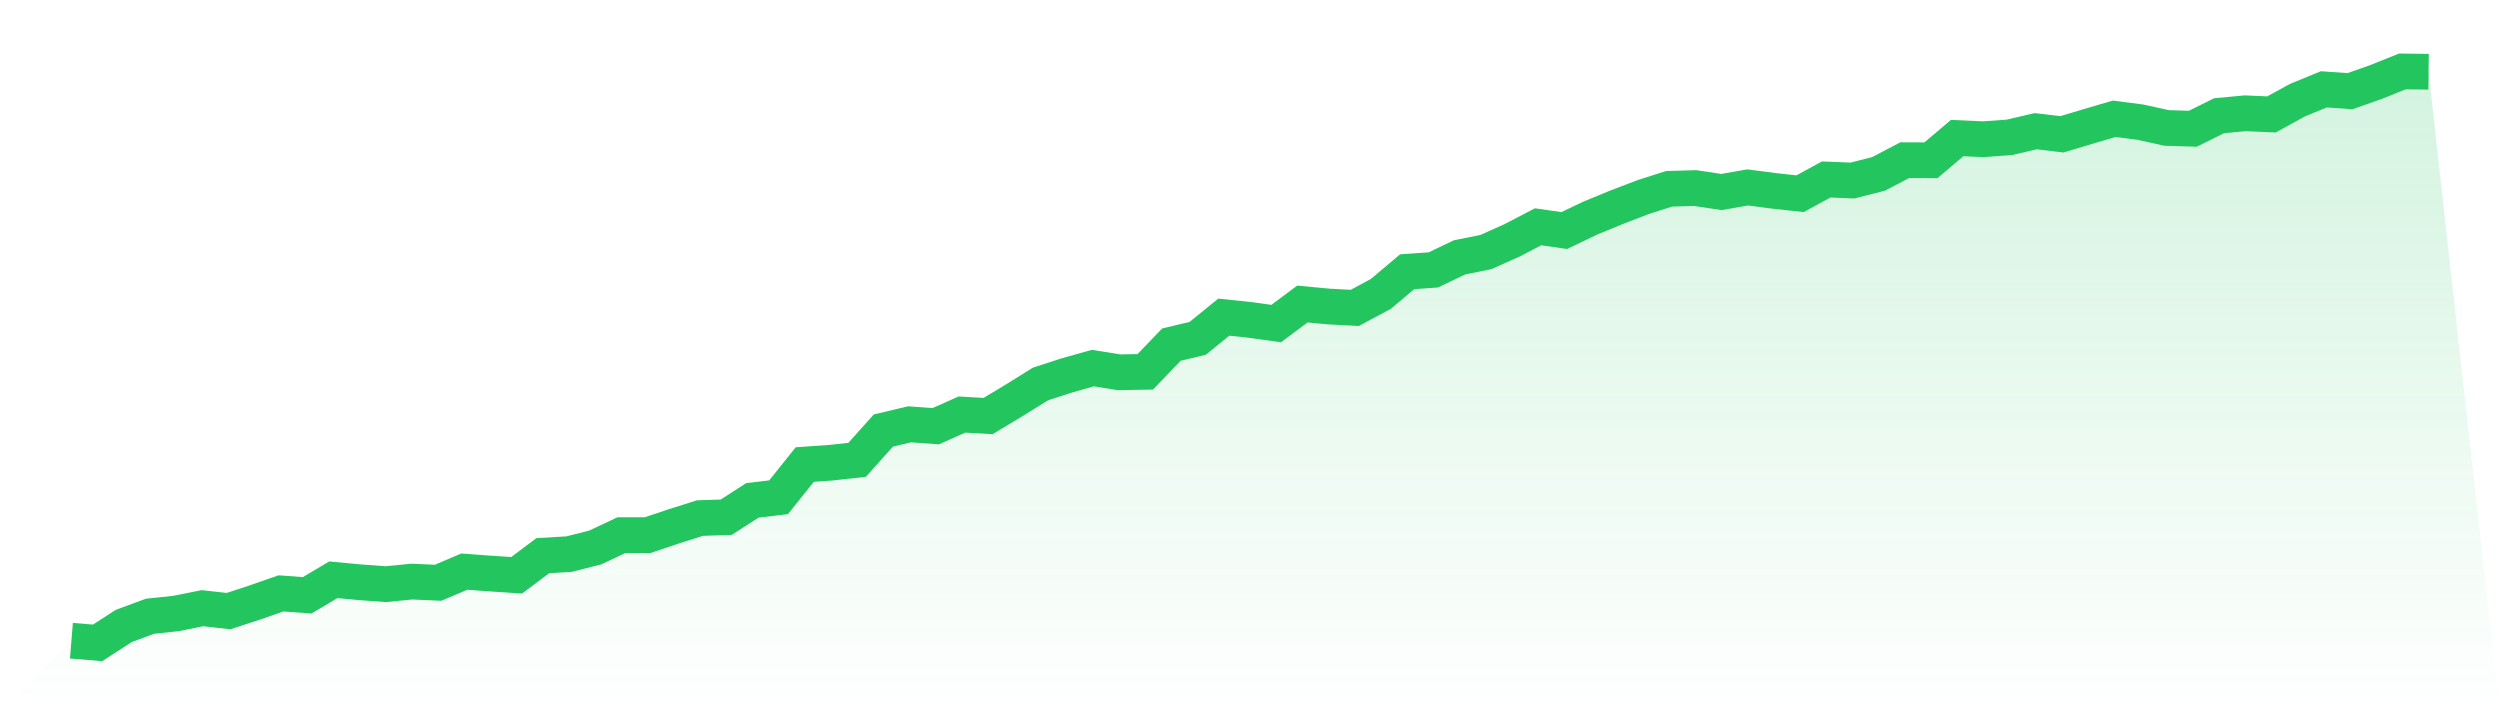 <svg viewBox="0 0 140 40" xmlns="http://www.w3.org/2000/svg">
<defs>
<linearGradient id="gradient" x1="0" x2="0" y1="0" y2="1">
<stop offset="0%" stop-color="#22c55e" stop-opacity="0.2"/>
<stop offset="100%" stop-color="#22c55e" stop-opacity="0"/>
</linearGradient>
</defs>
<path d="M4,35.88 L4,35.88 L5.467,36 L6.933,35.051 L8.4,34.51 L9.867,34.354 L11.333,34.059 L12.8,34.222 L14.267,33.741 L15.733,33.23 L17.2,33.338 L18.667,32.467 L20.133,32.605 L21.6,32.713 L23.067,32.569 L24.533,32.635 L26,32.011 L27.467,32.119 L28.933,32.215 L30.4,31.115 L31.867,31.031 L33.333,30.659 L34.8,29.968 L36.267,29.968 L37.733,29.475 L39.2,29.012 L40.667,28.964 L42.133,28.021 L43.6,27.847 L45.067,26.014 L46.533,25.912 L48,25.75 L49.467,24.11 L50.933,23.761 L52.4,23.869 L53.867,23.214 L55.333,23.299 L56.8,22.415 L58.267,21.502 L59.733,21.027 L61.2,20.613 L62.667,20.847 L64.133,20.823 L65.6,19.297 L67.067,18.949 L68.533,17.759 L70,17.915 L71.467,18.119 L72.933,17.026 L74.4,17.164 L75.867,17.242 L77.333,16.455 L78.8,15.217 L80.267,15.115 L81.733,14.412 L83.2,14.118 L84.667,13.463 L86.133,12.7 L87.6,12.91 L89.067,12.207 L90.533,11.606 L92,11.042 L93.467,10.573 L94.933,10.531 L96.4,10.753 L97.867,10.495 L99.333,10.687 L100.8,10.849 L102.267,10.05 L103.733,10.11 L105.2,9.738 L106.667,8.969 L108.133,8.975 L109.6,7.731 L111.067,7.797 L112.533,7.689 L114,7.347 L115.467,7.521 L116.933,7.082 L118.4,6.65 L119.867,6.842 L121.333,7.166 L122.8,7.208 L124.267,6.481 L125.733,6.343 L127.2,6.409 L128.667,5.604 L130.133,5.003 L131.6,5.106 L133.067,4.589 L134.533,4 L136,4.018 L140,40 L0,40 z" fill="url(#gradient)"/>
<path d="M4,35.88 L4,35.88 L5.467,36 L6.933,35.051 L8.4,34.51 L9.867,34.354 L11.333,34.059 L12.8,34.222 L14.267,33.741 L15.733,33.23 L17.2,33.338 L18.667,32.467 L20.133,32.605 L21.6,32.713 L23.067,32.569 L24.533,32.635 L26,32.011 L27.467,32.119 L28.933,32.215 L30.4,31.115 L31.867,31.031 L33.333,30.659 L34.8,29.968 L36.267,29.968 L37.733,29.475 L39.2,29.012 L40.667,28.964 L42.133,28.021 L43.6,27.847 L45.067,26.014 L46.533,25.912 L48,25.75 L49.467,24.11 L50.933,23.761 L52.4,23.869 L53.867,23.214 L55.333,23.299 L56.8,22.415 L58.267,21.502 L59.733,21.027 L61.2,20.613 L62.667,20.847 L64.133,20.823 L65.6,19.297 L67.067,18.949 L68.533,17.759 L70,17.915 L71.467,18.119 L72.933,17.026 L74.4,17.164 L75.867,17.242 L77.333,16.455 L78.8,15.217 L80.267,15.115 L81.733,14.412 L83.2,14.118 L84.667,13.463 L86.133,12.7 L87.6,12.91 L89.067,12.207 L90.533,11.606 L92,11.042 L93.467,10.573 L94.933,10.531 L96.4,10.753 L97.867,10.495 L99.333,10.687 L100.8,10.849 L102.267,10.05 L103.733,10.11 L105.2,9.738 L106.667,8.969 L108.133,8.975 L109.6,7.731 L111.067,7.797 L112.533,7.689 L114,7.347 L115.467,7.521 L116.933,7.082 L118.4,6.65 L119.867,6.842 L121.333,7.166 L122.8,7.208 L124.267,6.481 L125.733,6.343 L127.2,6.409 L128.667,5.604 L130.133,5.003 L131.6,5.106 L133.067,4.589 L134.533,4 L136,4.018" fill="none" stroke="#22c55e" stroke-width="2"/>
</svg>
